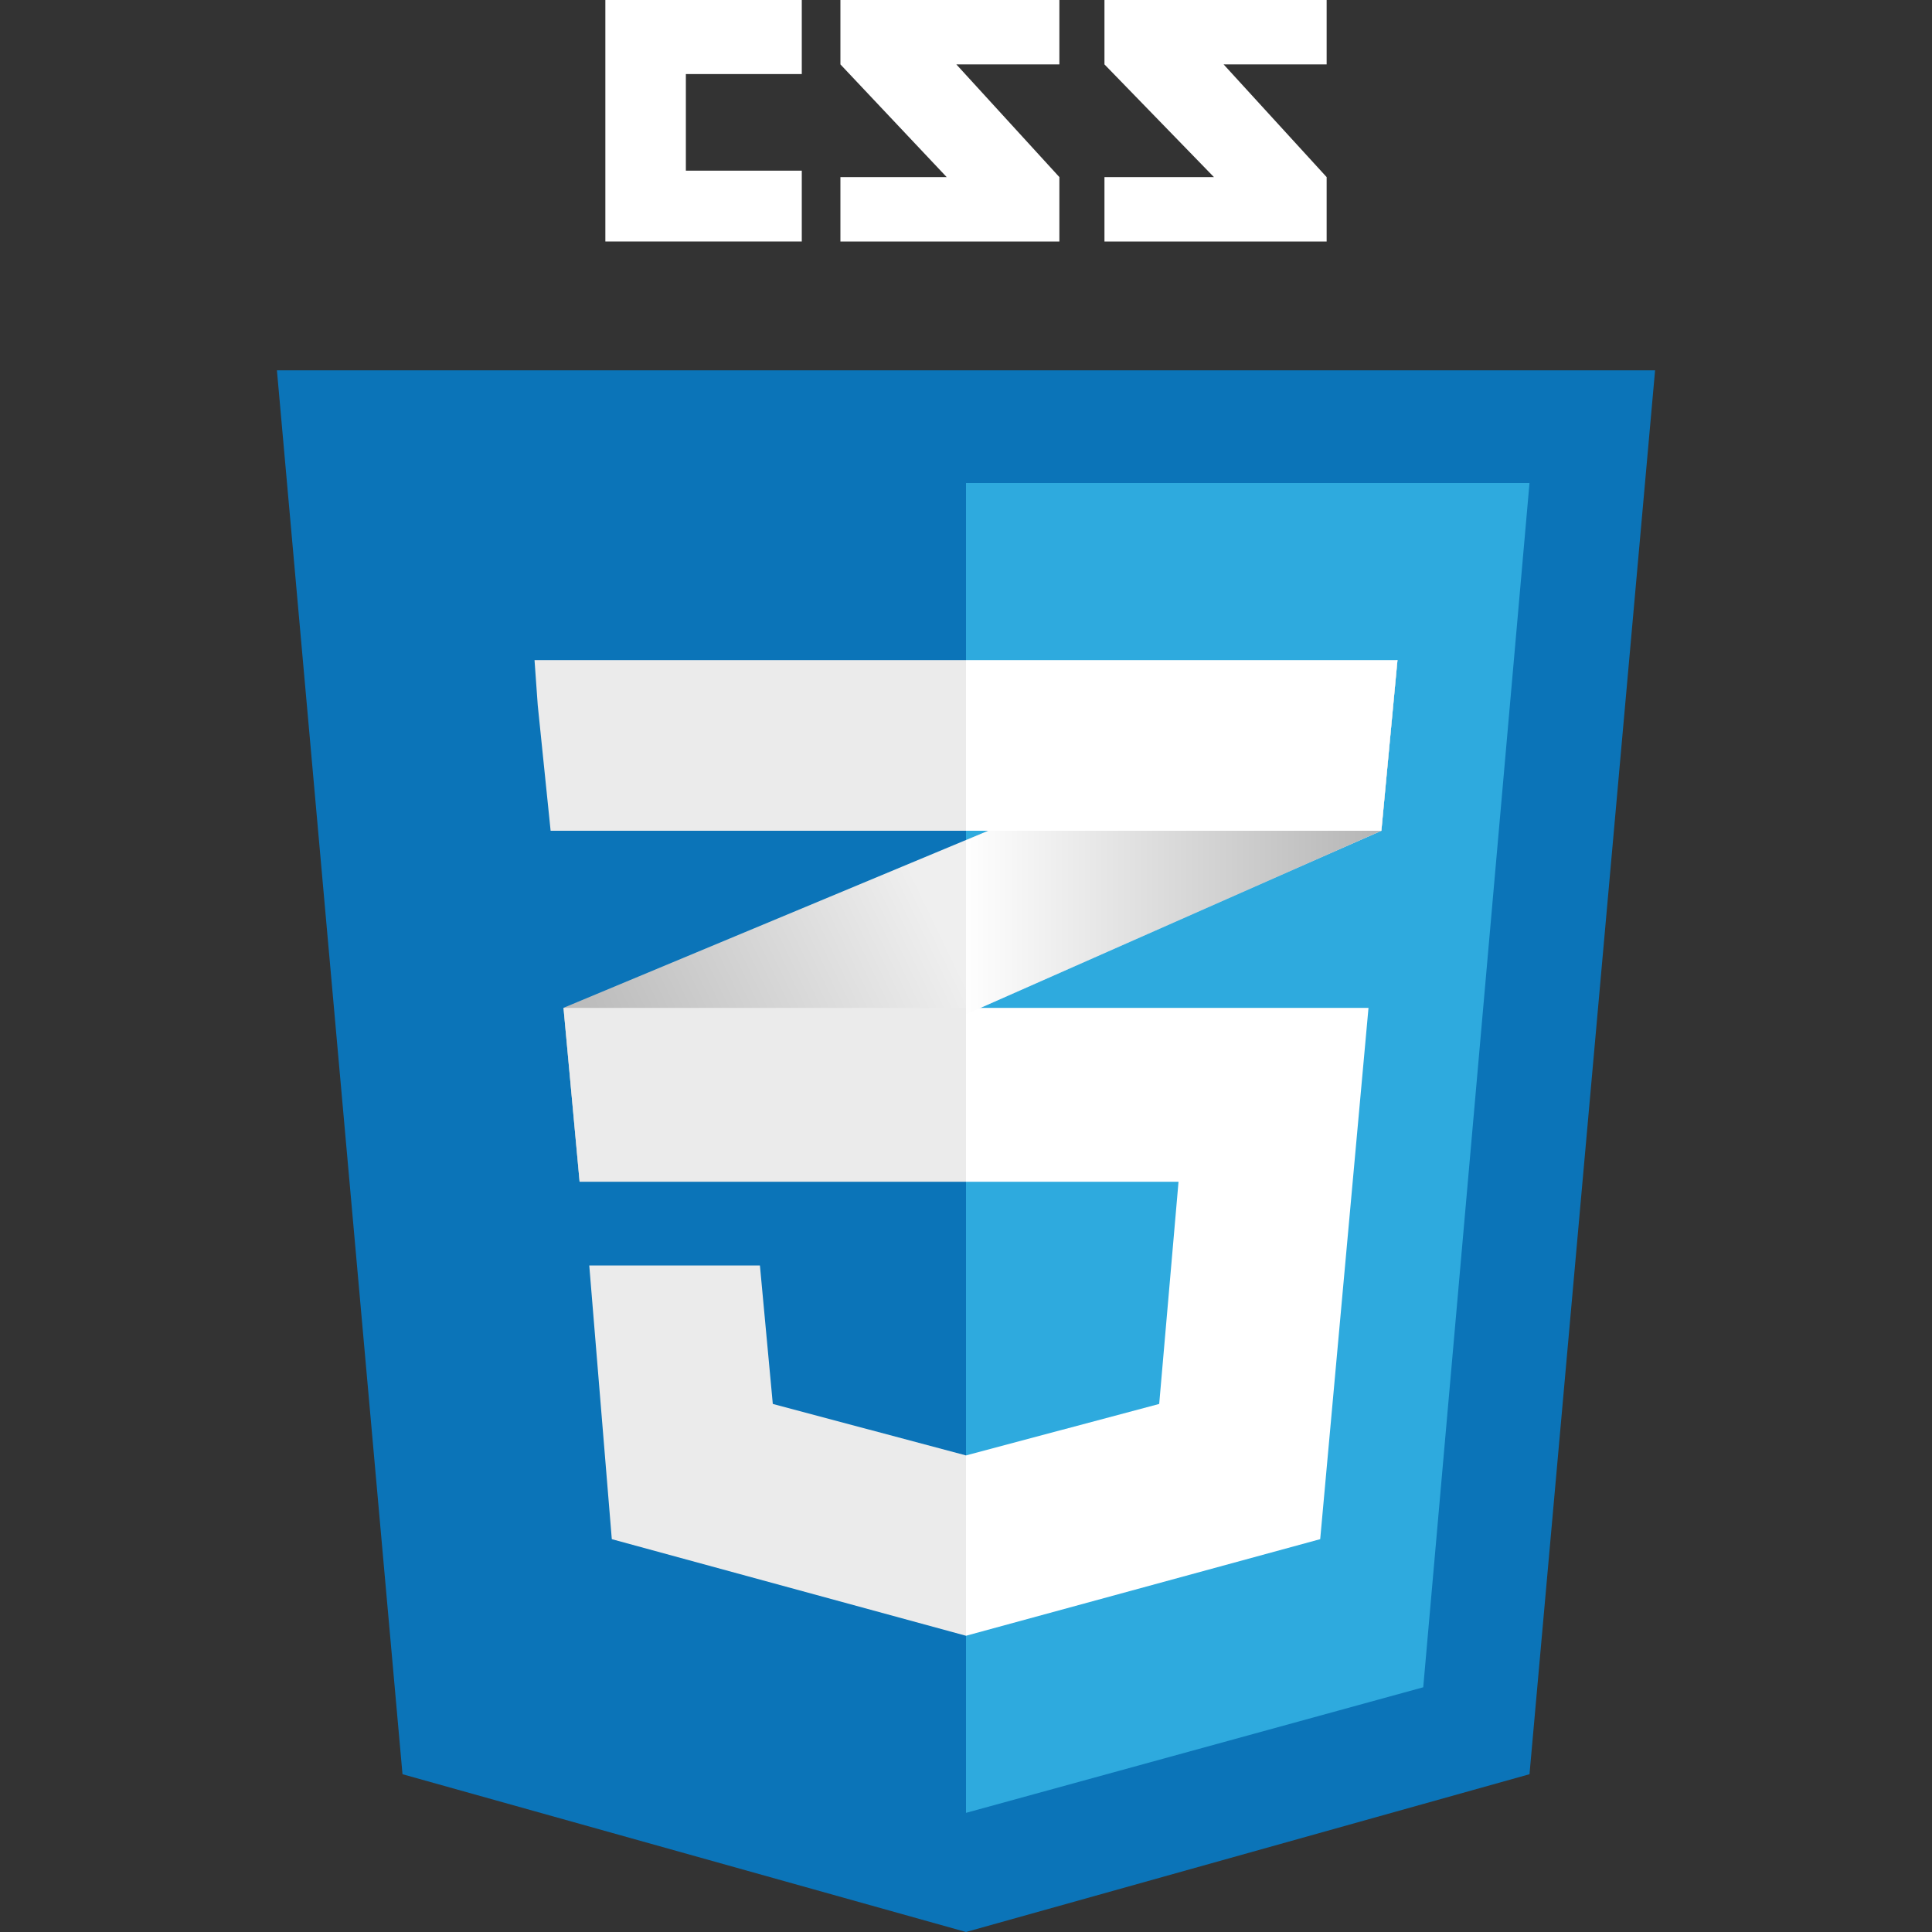 <?xml version="1.0" encoding="utf-8"?>
<!-- Generator: Adobe Illustrator 25.4.1, SVG Export Plug-In . SVG Version: 6.00 Build 0)  -->
<svg version="1.1" id="Layer_1" xmlns="http://www.w3.org/2000/svg" xmlns:xlink="http://www.w3.org/1999/xlink" x="0px" y="0px"
	 viewBox="0 0 60 60" style="enable-background:new 0 0 60 60;" xml:space="preserve">
<rect x="0" y="0" width="60" height="60" fill="#333333" stroke="none"/>
<style type="text/css">
	.st0{fill:#FFFFFF;}
	.st1{fill:#0B74B8;}
	.st2{fill:#2EAADE;}
	.st3{fill:#EBEBEB;}
	.st4{opacity:0.2;fill:url(#SVGID_1_);enable-background:new    ;}
	.st5{opacity:0.3;fill:url(#SVGID_00000020365071599608914800000016872436839138324153_);enable-background:new    ;}
</style>
<g>
	<g>
		<polygon class="st0" points="18.8,0 18.8,2.3 18.8,5.3 18.8,7.5 21.3,7.5 24.9,7.5 24.9,5.3 21.3,5.3 21.3,2.3 24.9,2.3 24.9,0 
			21.3,0 		"/>
		<polygon class="st0" points="26.1,2 29.4,5.5 26.1,5.5 26.1,7.5 32.9,7.5 32.9,5.5 29.7,2 32.9,2 32.9,0 26.1,0 		"/>
		<polygon class="st0" points="41.2,0 34.3,0 34.3,2 37.7,5.5 34.3,5.5 34.3,7.5 41.2,7.5 41.2,5.5 38,2 41.2,2 		"/>
	</g>
	<g>
		<g>
			<polygon class="st1" points="30,60 12.5,55.1 8.6,11.5 51.4,11.5 47.5,55.1 			"/>
			<polygon class="st2" points="44.2,52.4 47.5,15 30,15 30,56.3 			"/>
		</g>
		<g>
			<polygon class="st3" points="18,36.7 42.9,25.8 43.4,20.5 17.5,31.3 			"/>
			
				<linearGradient id="SVGID_1_" gradientUnits="userSpaceOnUse" x1="29.279" y1="31.005" x2="19.434" y2="26.248" gradientTransform="matrix(1 0 0 -1 0 60)">
				<stop  offset="0" style="stop-color:#FFFFFF"/>
				<stop  offset="1" style="stop-color:#000000"/>
			</linearGradient>
			<polygon class="st4" points="18,36.7 42.9,25.8 43.4,20.5 17.5,31.3 			"/>
			<polygon class="st3" points="30,20.5 16.6,20.5 16.7,21.9 17.1,25.8 30,25.8 			"/>
			<polygon class="st0" points="42.5,31.3 30,31.3 30,36.7 36.6,36.7 36,43.6 30,45.2 30,50.8 41,47.8 			"/>
			<polygon class="st0" points="30,26.1 30,31.5 42.9,25.8 43.4,20.5 			"/>
			
				<linearGradient id="SVGID_00000112597681713531432680000000891841691849298597_" gradientUnits="userSpaceOnUse" x1="30" y1="34" x2="43.423" y2="34" gradientTransform="matrix(1 0 0 -1 0 60)">
				<stop  offset="0" style="stop-color:#FFFFFF"/>
				<stop  offset="1" style="stop-color:#000000"/>
			</linearGradient>
			
				<polygon style="opacity:0.3;fill:url(#SVGID_00000112597681713531432680000000891841691849298597_);enable-background:new    ;" points="
				30,26.1 30,31.5 42.9,25.8 43.4,20.5 			"/>
			<polygon class="st3" points="17.5,31.3 18,36.7 30,36.7 30,31.3 			"/>
			<polygon class="st0" points="43.4,20.5 30,20.5 30,25.8 30,25.8 42.9,25.8 42.9,25.8 42.9,25.8 			"/>
			<polygon class="st3" points="30,45.2 30,45.2 24,43.6 23.6,39.3 20.7,39.3 18.3,39.3 19,47.8 30,50.8 30,50.8 			"/>
		</g>
	</g>
</g>
</svg>
